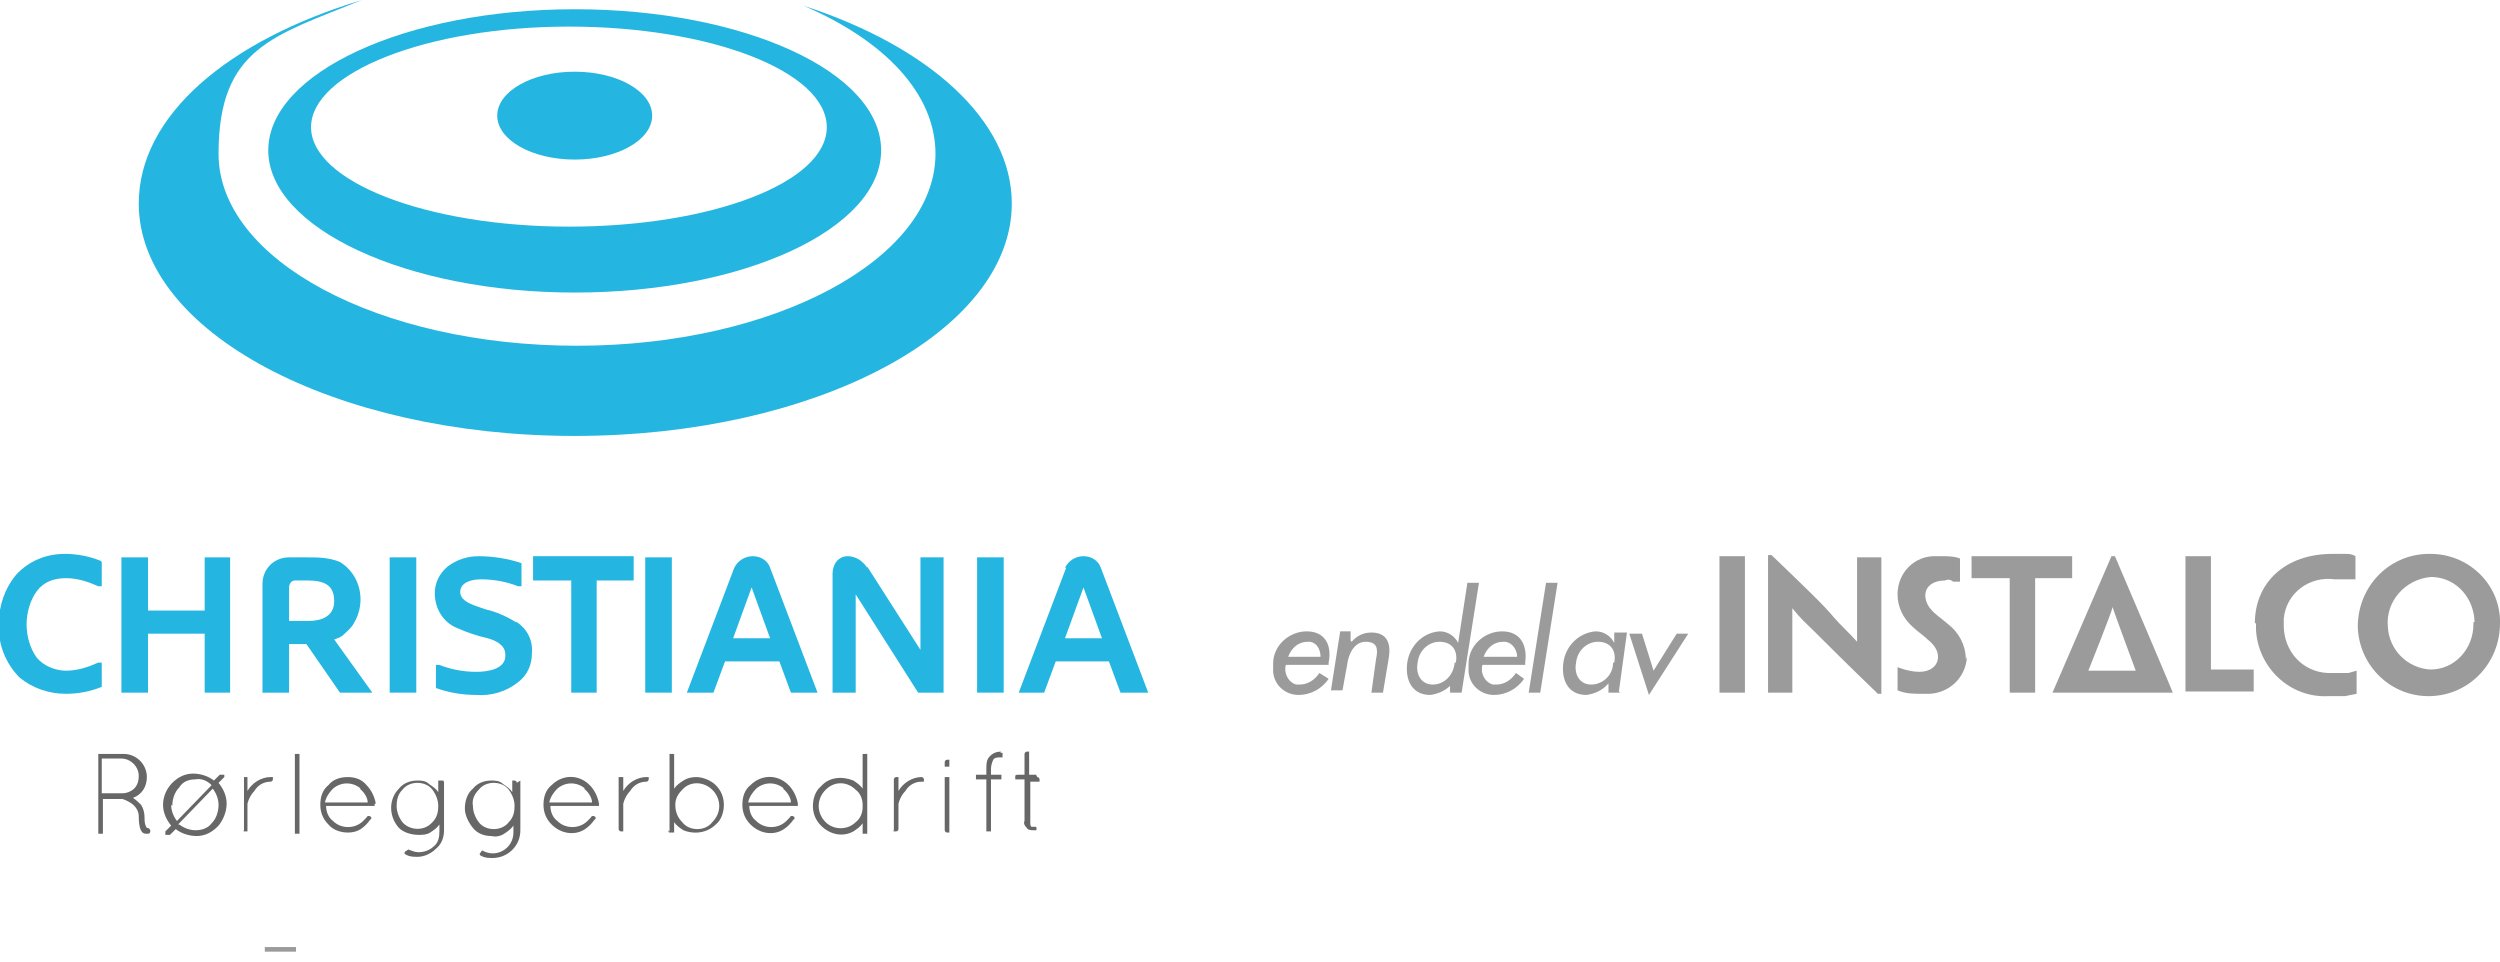 <?xml version="1.0" encoding="UTF-8"?>
<svg id="Layer_1" data-name="Layer 1" xmlns="http://www.w3.org/2000/svg" version="1.1" viewBox="0 0 216.2 83.2">
  <defs>
    <style>
      .cls-1 {
        fill: #9c9b9b;
      }

      .cls-1, .cls-2, .cls-3 {
        stroke-width: 0px;
      }

      .cls-2 {
        fill: #676767;
      }

      .cls-3 {
        fill: #24b6e0;
      }
    </style>
  </defs>
  <path class="cls-3" d="M69.5.5c7,3,11.4,7.6,11.4,12.8,0,9.1-13.9,16.6-31,16.6s-31-7.4-31-16.6S23.7,3.1,31.3,0C19.7,3.5,12,10,12,17.6c0,11.1,16.9,20.1,37.7,20.1s37.8-9,37.8-20.1c0-7.2-7.2-13.6-18-17.1Z"/>
  <path class="cls-3" d="M49.7.8c-14.6,0-26.5,5.5-26.5,12.2s11.9,12.3,26.5,12.3,26.5-5.5,26.5-12.3S64.3.8,49.7.8ZM49.2,19.6c-12.3,0-22.3-3.9-22.3-8.6S36.9,2.3,49.2,2.3s22.3,3.9,22.3,8.7-10,8.6-22.3,8.6Z"/>
  <ellipse class="cls-3" cx="49.7" cy="10" rx="6.7" ry="3.8"/>
  <path class="cls-3" d="M8.8,48.6v2.1h-.3c-.9-.4-1.8-.7-2.8-.7-1,0-1.9.3-2.5,1.1-.6.8-.9,1.9-.9,2.9,0,1,.3,2.1.9,2.9.6.7,1.6,1.1,2.5,1.1,1,0,1.9-.3,2.8-.7h.3v2.1c-1,.4-2,.6-3.1.6-1.5,0-2.9-.5-4-1.4-1.2-1.2-1.9-2.9-1.8-4.7,0-1.5.5-3,1.5-4.2,1.1-1.2,2.6-1.8,4.2-1.8,1.1,0,2.1.2,3.1.6Z"/>
  <path class="cls-3" d="M17.7,48.2h2.2v11.7h-2.2v-5.1h-4.9v5.1h-2.3v-11.7h2.3v4.6h4.9v-4.6Z"/>
  <path class="cls-3" d="M32.1,59.9h-2.7l-2.9-4.2h-1.5v4.2h-2.3v-9.4c0-1.3,1-2.3,2.3-2.3h1.5c1,0,1.9,0,2.9.4,1.8,1.1,2.3,3.5,1.2,5.3-.2.4-.6.7-.9,1-.2.2-.5.3-.8.4l3.3,4.6ZM25,53.7h1.7c1.1,0,2.2-.4,2.2-1.7s-.7-1.8-2.3-1.8h-1.1c-.3,0-.5.3-.5.6v2.9Z"/>
  <path class="cls-3" d="M36,59.9h-2.3v-11.7h2.3v11.7Z"/>
  <path class="cls-3" d="M44.7,53.8c.9.6,1.4,1.6,1.3,2.7,0,1-.4,1.9-1.2,2.5-1,.8-2.3,1.2-3.6,1.1-1.2,0-2.4-.2-3.5-.6v-2h.3c1,.4,2.1.6,3.2.6.9,0,2.6-.2,2.5-1.5,0-.8-.8-1.2-1.5-1.4-.9-.2-1.8-.5-2.7-.9-1.2-.5-1.9-1.7-1.9-3,0-.9.4-1.7,1.1-2.3.8-.6,1.7-.9,2.7-.9,1.2,0,2.5.2,3.7.6v2h-.3c-1-.4-2.1-.6-3.2-.6-.7,0-1.8.2-1.8,1.1s1.4,1.2,2.2,1.5c.9.2,1.8.6,2.6,1.1Z"/>
  <path class="cls-3" d="M46.1,50.2v-2.1h8.7v2.1h-3.2v9.7h-2.2v-9.7h-3.2Z"/>
  <path class="cls-3" d="M58.1,59.9h-2.3v-11.7h2.3v11.7Z"/>
  <path class="cls-3" d="M63.5,49.1c.3-.6.9-1,1.6-1,.7,0,1.3.4,1.5,1l4.1,10.8h-2.3l-1-2.7h-4.7l-1,2.7h-2.3l4.1-10.8ZM63.4,55.2h3.2l-1.6-4.4-1.6,4.4Z"/>
  <path class="cls-3" d="M75,49l4.6,7.2v-8h2v11.7h-2.2l-5.4-8.5v8.5h-2v-10.3c0-.8.5-1.5,1.3-1.5.7,0,1.3.4,1.7,1Z"/>
  <path class="cls-3" d="M86.8,59.9h-2.3v-11.7h2.3v11.7Z"/>
  <path class="cls-3" d="M92.1,49.1c.3-.6.9-1,1.6-1,.7,0,1.3.4,1.5,1l4.1,10.8h-2.4l-1-2.7h-4.6l-1,2.7h-2.2l4.1-10.8ZM92.1,55.2h3.2l-1.6-4.4-1.6,4.4Z"/>
  <path class="cls-2" d="M12.6,72.1c-.4,0-.6-.5-.6-1.5,0-.4-.2-.8-.6-1.1-.3-.2-.5-.3-.8-.4h-1.7v2.8c0,0,0,.1,0,.2,0,0-.1,0-.2,0,0,0-.1,0-.2,0,0,0,0-.1,0-.2v-6.5c0,0,0-.1,0-.2,0,0,0,0,.2,0h2c1.1,0,2,.9,2,2,0,.8-.4,1.5-1.2,1.8h0c.3.2.5.4.7.6.2.3.3.7.3,1.1,0,.3,0,.6.2.9.1,0,.2,0,.3.2,0,.1,0,.3-.2.3,0,0,0,0,0,0h-.2,0ZM11.6,68.2c.3-.3.4-.7.4-1.1,0-.8-.7-1.5-1.5-1.5h-1.7v3h1.8c.4,0,.8-.2,1-.4h0Z"/>
  <path class="cls-2" d="M18.8,71.5c-.5.5-1.1.8-1.8.8-.6,0-1.3-.2-1.8-.6l-.5.5c0,0-.1,0-.2,0,0,0-.1,0-.2,0,0,0,0,0,0-.1,0,0,0-.1,0-.2l.5-.5c-.4-.5-.7-1.1-.7-1.8h0c0-.7.3-1.4.8-1.9.5-.5,1.1-.8,1.8-.8.6,0,1.3.2,1.8.6l.5-.5s.1,0,.2,0c0,0,.1,0,.2,0,0,0,0,0,0,.1,0,0,0,.1,0,.1l-.5.5c.4.5.7,1.1.7,1.8h0c0,.7-.3,1.4-.7,1.9ZM14.8,69.6c0,.5.2,1,.5,1.4l3-3.1c-.4-.4-.9-.6-1.4-.5-.6,0-1.1.2-1.4.7-.4.4-.6,1-.6,1.6h0ZM15.5,71.3c.4.3.9.5,1.4.5.6,0,1.1-.2,1.4-.6.4-.4.6-1,.6-1.6h0c0-.5-.2-1-.5-1.4l-3,3.1Z"/>
  <path class="cls-2" d="M21.1,71.9v-4.5c0,0,0-.1,0-.2,0,0,.2,0,.3,0,0,0,0,0,0,0,0,0,0,.1,0,.2v1.1s0,0,0-.1c.4-.7,1.2-1.2,2-1.2,0,0,.1,0,.2,0,0,0,0,.1,0,.2,0,.1-.1.2-.2.2-.6,0-1.1.3-1.4.8-.3.3-.5.7-.6,1.1,0,0,0,0,0,0v2.2c0,0,0,.1,0,.2,0,0-.2,0-.3,0,0,0,0,0,0,0,0,0-.1,0-.1-.1Z"/>
  <path class="cls-2" d="M25.5,71.9v-6.5c0,0,0-.1,0-.2,0,0,.1,0,.2,0,0,0,.1,0,.2,0,0,0,0,.1,0,.2v6.5c0,0,0,.1,0,.2,0,0-.1,0-.2,0,0,0-.1,0-.2,0,0,0,0-.1,0-.2Z"/>
  <path class="cls-2" d="M32.4,69.5h0c0,0,0,.1,0,.2,0,0-.1,0-.2,0h-4c0,.5.2,1,.6,1.3.7.7,1.9.7,2.6,0,.1-.1.2-.2.3-.3,0-.1.2-.2.3-.1,0,0,0,0,0,0,.1,0,.2.2,0,.3,0,0,0,0,0,0-.2.3-.5.6-.8.8-.3.2-.7.3-1.1.3-.6,0-1.3-.2-1.7-.7-.5-.5-.7-1.1-.7-1.7,0-.7.2-1.3.7-1.7.4-.5,1-.7,1.7-.7.6,0,1.2.2,1.6.7.4.4.7,1,.8,1.6ZM31.2,68.2c-.7-.6-1.7-.6-2.4,0-.3.3-.6.7-.7,1.2h3.7c0-.4-.3-.9-.7-1.2Z"/>
  <path class="cls-2" d="M38.4,67.5v4.3c0,.6-.2,1.2-.7,1.6-.4.4-1,.7-1.6.7-.3,0-.7,0-1-.2-.1,0-.2-.2,0-.3s.2-.2.3-.1c.3.1.5.2.8.2.5,0,1-.2,1.3-.5.4-.3.5-.8.5-1.3v-.6c-.2.3-.5.5-.8.7-.3.2-.7.2-1,.2-.6,0-1.3-.2-1.7-.6-.9-1-.9-2.5,0-3.4.4-.5,1-.7,1.6-.7.3,0,.7,0,1,.3.3.2.6.4.8.7v-.8c0,0,0-.1,0-.2,0,0,.1,0,.2,0,0,0,.1,0,.2,0,0,0,.1,0,.1.2ZM34.3,69.7c0,.5.2,1,.5,1.4.6.7,1.8.8,2.5.1,0,0,0,0,.1-.1.4-.4.5-.9.5-1.4,0-.5-.2-1-.5-1.4-.3-.4-.8-.6-1.3-.6-.5,0-1,.2-1.3.6-.4.4-.5.9-.5,1.4h0Z"/>
  <path class="cls-2" d="M45,67.5v4.3c0,.6-.2,1.2-.7,1.7-.4.4-1,.7-1.7.7-.3,0-.7,0-1-.2-.1,0-.2-.2,0-.3,0-.1.1-.2.2-.1,0,0,0,0,0,0,.2.1.5.2.8.2,1,0,1.8-.8,1.8-1.8,0,0,0,0,0,0v-.6c-.2.3-.5.5-.8.7-.3.2-.7.3-1.1.2-.6,0-1.2-.2-1.6-.7-.4-.5-.7-1.1-.7-1.7,0-.6.2-1.3.7-1.7.4-.5,1-.7,1.6-.7.3,0,.7,0,1,.3.3.2.6.4.8.7v-.8c0,0,0-.1,0-.2,0,0,.1,0,.2,0,.1,0,.2.1.2.2h0ZM40.9,69.7c0,.5.2,1,.5,1.4.3.4.8.6,1.3.6.5,0,1-.2,1.3-.6.4-.4.5-.9.5-1.4,0-.5-.2-1-.5-1.4-.3-.4-.8-.6-1.3-.6-.5,0-1,.2-1.3.6-.4.4-.6.9-.5,1.4h0Z"/>
  <path class="cls-2" d="M51.8,69.5h0c0,0,0,.1,0,.2,0,0-.1,0-.2,0h-4c0,.5.2,1,.6,1.3.7.7,1.9.7,2.6,0,.1-.1.2-.2.3-.3,0-.1.2-.2.3-.1,0,0,0,0,0,0,.1,0,.2.2,0,.3,0,0,0,0,0,0-.2.3-.5.6-.8.8-.9.6-2.1.4-2.9-.4-.5-.5-.7-1.1-.7-1.7,0-.7.2-1.3.7-1.7.9-.9,2.3-1,3.3,0,0,0,0,0,0,0,.4.4.7,1,.8,1.6ZM50.6,68.2c-.7-.6-1.7-.6-2.4,0-.3.3-.6.7-.7,1.2h3.7c0-.4-.3-.9-.7-1.2Z"/>
  <path class="cls-2" d="M53.5,71.9v-4.5c0,0,0-.1,0-.2,0,0,.1,0,.2,0,0,0,.1,0,.2,0,0,0,0,.1,0,.2v1.1s0,0,0-.1c.4-.7,1.2-1.2,2-1.2,0,0,.1,0,.2,0,0,0,0,.1,0,.2,0,.1-.1.2-.2.2-.6,0-1.1.3-1.4.8-.3.3-.5.7-.6,1.1,0,0,0,0,0,0v2.2c0,0,0,.1,0,.2,0,0-.1,0-.2,0-.1,0-.2-.1-.2-.2h0Z"/>
  <path class="cls-2" d="M57.9,71.9v-6.5c0,0,0-.1,0-.2,0,0,.1,0,.2,0,0,0,.1,0,.2,0,0,0,0,.1,0,.2v2.8c.2-.3.5-.5.8-.7.3-.2.7-.3,1.1-.3.6,0,1.3.3,1.7.7.5.5.7,1.1.7,1.7,0,.6-.2,1.3-.7,1.7-.7.7-1.8.9-2.8.5-.3-.2-.6-.4-.8-.7v.7c0,0,0,.1,0,.2,0,0-.1,0-.2,0,0,0-.1,0-.2,0,0,0-.1,0-.1-.2ZM58.4,69.6h0c0,.6.2,1.1.6,1.5.3.4.8.6,1.3.6.5,0,1-.2,1.3-.6.4-.4.6-.9.6-1.4,0-.5-.2-1-.6-1.4-.7-.7-1.9-.8-2.6,0,0,0,0,0,0,0-.4.4-.6.8-.6,1.3Z"/>
  <path class="cls-2" d="M69,69.5h0c0,0,0,.1,0,.2,0,0-.1,0-.2,0h-4c0,.5.2,1,.6,1.3.7.7,1.9.7,2.6,0,.1-.1.2-.2.3-.3,0-.1.2-.2.3-.1,0,0,0,0,0,0,.1,0,.2.2,0,.3,0,0,0,0,0,0-.2.3-.5.6-.8.8-.9.6-2.1.4-2.9-.4-.5-.5-.7-1.1-.7-1.7,0-.7.2-1.3.7-1.7.9-.9,2.3-1,3.3,0,0,0,0,0,0,0,.4.4.7,1,.8,1.6ZM67.8,68.2c-.7-.6-1.7-.6-2.4,0-.3.3-.6.7-.7,1.2h3.7c0-.4-.3-.9-.7-1.2Z"/>
  <path class="cls-2" d="M74.6,71.9v-.7c-.2.3-.5.5-.8.7-.9.5-2,.3-2.8-.5-.5-.5-.7-1.1-.7-1.7,0-.6.2-1.3.7-1.7.7-.8,1.8-.9,2.8-.5.3.2.6.4.8.7v-2.8c0,0,0-.1,0-.2,0,0,.1,0,.2,0,0,0,.1,0,.2,0,0,0,0,.1,0,.2v6.5c0,0,0,.1,0,.2,0,0-.1,0-.2,0,0,0-.1,0-.2,0,0,0,0-.1,0-.2ZM70.8,69.7c0,.5.2,1,.6,1.4.7.7,1.9.7,2.6,0,0,0,0,0,0,0,.4-.3.6-.8.6-1.3v-.2c0-.5-.2-1-.6-1.3-.7-.7-1.8-.8-2.6,0,0,0,0,0,0,0-.4.4-.6.9-.6,1.4Z"/>
  <path class="cls-2" d="M77.3,71.9v-4.5c0-.1.1-.2.2-.2,0,0,.1,0,.2,0,0,0,0,.1,0,.2v1.1s0,0,0-.1c.4-.7,1.2-1.2,2-1.2.1,0,.2.1.2.2,0,0,0,.1,0,.2,0,0-.1,0-.2,0-.6,0-1.1.3-1.4.8-.3.3-.5.7-.6,1.1,0,0,0,0,0,0v2.2c0,.1-.1.2-.2.2,0,0-.1,0-.2,0,0,0-.1,0-.1-.1Z"/>
  <path class="cls-2" d="M81.7,66.1v-.2c0-.1.1-.2.2-.2,0,0,.1,0,.2,0,0,0,0,.1,0,.2v.2c0,0,0,.1,0,.2,0,0-.1,0-.2,0,0,0-.1,0-.2,0,0,0,0-.1,0-.2ZM81.7,71.9v-4.5c0,0,0-.1,0-.2,0,0,.1,0,.2,0,0,0,.1,0,.2,0,0,0,0,.1,0,.2v4.4c0,0,0,.1,0,.2,0,0-.1,0-.2,0-.1,0-.2-.1-.2-.2h0Z"/>
  <path class="cls-2" d="M86.5,65.1c0,0,.1,0,.2,0,0,0,0,.1,0,.2,0,0,0,.1,0,.2,0,0-.1,0-.2,0-.2,0-.5,0-.6.2-.1.2-.2.5-.2.8v.5h.7c0,0,.1,0,.2,0,0,0,0,.1,0,.2,0,0,0,.1,0,.2,0,0-.1,0-.2,0h-.7v4.3c0,0,0,.1,0,.2,0,0-.1,0-.2,0,0,0-.1,0-.2,0,0,0,0-.1,0-.2v-4.3h-.7c0,0-.1,0-.2,0,0,0,0-.1,0-.2,0,0,0-.1,0-.2,0,0,.1,0,.2,0h.7v-.5c0-.4,0-.8.3-1.1.3-.3.6-.4,1-.4Z"/>
  <path class="cls-2" d="M89.7,67.2c.1,0,.2.1.2.2,0,0,0,.1,0,.2,0,0,0,0-.2,0h-.6v3.6c0,.1,0,.2.1.3,0,0,.1,0,.2,0,0,0,.1,0,.2,0,0,0,.1.2,0,.3,0,0,0,0,0,0,0,0-.1,0-.2,0-.2,0-.5,0-.6-.2-.2-.2-.3-.4-.2-.6v-3.6h-.6c-.1,0-.2,0-.2,0,0,0,0-.1,0-.2,0,0,0,0,0-.1,0,0,0-.1.2-.1h.6v-1.8c0-.1.1-.2.2-.2,0,0,.1,0,.2,0,0,0,0,.1,0,.2v1.8h.6Z"/>
  <rect class="cls-1" x="22.9" y="81.9" width="2.7" height=".4"/>
  <g>
    <path class="cls-1" d="M111.2,57.5c-.2.7.2,1.5.9,1.7.1,0,.2,0,.3,0,.7,0,1.3-.4,1.7-1l.8.5c-.6.9-1.6,1.4-2.6,1.4-1.1,0-2.1-.8-2.2-2,0-.2,0-.5,0-.7,0-1.6,1.4-2.8,2.9-2.8,1.6,0,2.2,1.2,1.9,2.7v.2h-3.9ZM114.2,56.8c0-.6-.3-1.2-.9-1.3,0,0-.2,0-.2,0-.8,0-1.4.5-1.7,1.3h2.8Z"/>
    <path class="cls-1" d="M116.9,55.5h0c.4-.5,1-.8,1.7-.8,1.4,0,1.7,1,1.5,2.2l-.5,3h-1l.4-2.9c.2-.9.1-1.5-.9-1.5s-1.5,1.1-1.6,2l-.4,2.2h-1l.8-5.1h.9v.8Z"/>
    <path class="cls-1" d="M125.6,59.1h0c-.5.6-1.2.9-1.9,1-1.6,0-2.2-1.3-2-2.8.2-1.4,1.3-2.6,2.8-2.7.7,0,1.3.4,1.6,1h0l.8-5.2h1l-1.5,9.5h-1v-.8ZM125.9,57.3c.2-1-.3-1.8-1.4-1.8-1,0-1.8.8-1.9,1.8-.2,1,.3,1.9,1.3,1.9,1,0,1.8-.8,1.9-1.9h0Z"/>
    <path class="cls-1" d="M128.2,57.5c-.2.7.2,1.5.9,1.7.1,0,.2,0,.3,0,.7,0,1.3-.4,1.7-1l.7.5c-.6.9-1.6,1.4-2.6,1.4-1.1,0-2.1-.8-2.2-2,0-.2,0-.5,0-.7,0-1.6,1.4-2.8,2.9-2.8,1.6,0,2.2,1.2,2,2.7v.2h-3.9ZM131.2,56.8c0-.6-.4-1.2-1-1.3,0,0-.1,0-.2,0-.8,0-1.4.5-1.7,1.3h2.9Z"/>
    <path class="cls-1" d="M133.2,59.9h-1l1.5-9.5h1l-1.5,9.5Z"/>
    <path class="cls-1" d="M140.1,59.9h-1v-.8h0c-.5.6-1.2.9-1.9,1-1.6,0-2.2-1.3-2-2.8.2-1.5,1.4-2.6,2.8-2.7.7,0,1.3.4,1.6,1h0v-.9h1.1l-.7,5.1ZM139.6,57.3c.2-1-.3-1.8-1.4-1.8-1,0-1.8.8-1.9,1.8-.2,1,.3,1.9,1.3,1.9,1,0,1.9-.8,1.9-1.9Z"/>
    <path class="cls-1" d="M143,58l2-3.2h1l-3.4,5.3-1.7-5.3h1.1l1,3.2Z"/>
    <path class="cls-1" d="M177.5,59.9h0l5.1-11.8h.3s5,11.7,5,11.8h-10.4ZM184.7,58s-1.9-5.1-2-5.5h0c-.1.5-2.1,5.5-2.1,5.5h4.1Z"/>
    <path class="cls-1" d="M150.9,54.6v5.3h-2.2v-11.8h2.2v6.5Z"/>
    <path class="cls-1" d="M162.7,60h-.3c-2.7-2.6-4.3-4.2-5.3-5.2s-1.3-1.2-2.1-2.2h0v7.3h-2.1v-11.9h.3c2.8,2.7,4.5,4.3,5.4,5.4.6.7,1.3,1.3,2,2.1h0v-7.3h2.1v11.9h0Z"/>
    <path class="cls-1" d="M170.1,56.8c-.1,1.9-1.7,3.3-3.6,3.2,0,0-.2,0-.3,0-.7,0-1.4,0-2.1-.3v-2h0l.6.2c.4.1.8.2,1.3.2.9,0,1.6-.5,1.6-1.3,0-.6-.4-1.1-.9-1.5-.4-.4-.9-.7-1.3-1.1-.8-.7-1.3-1.7-1.3-2.8,0-1.9,1.5-3.4,3.4-3.3.2,0,.3,0,.5,0,.5,0,1,0,1.5.2v2h-.6c-.2-.2-.5-.2-.7-.1-1,0-1.7.5-1.7,1.3,0,.4.2.9.5,1.2.3.4.8.7,1.5,1.3.9.7,1.5,1.8,1.5,3h0Z"/>
    <path class="cls-1" d="M173.7,50h-3.2v-1.9h8.7v1.9h-3.2v9.9h-2.2v-9.9Z"/>
    <path class="cls-1" d="M189,53.1v-5h2.2v9.8h3.7v1.9h-5.9v-6.7Z"/>
    <path class="cls-1" d="M195,53.9c0-3.5,2.6-6,6.7-6h1.1c.3,0,.6,0,.9.2v2h-.6c-.4,0-.8,0-1.2,0-2.2-.3-4.2,1.2-4.4,3.4,0,.2,0,.4,0,.6,0,2.2,1.6,4,3.8,4.1.1,0,.3,0,.4,0,.5,0,.9,0,1.4,0l.7-.2h0v2l-1,.2c-.5,0-1,0-1.4,0-3.3.2-6.1-2.4-6.3-5.7,0-.2,0-.4,0-.6Z"/>
    <path class="cls-1" d="M216.2,53.9c0,3.4-2.6,6.2-6,6.3s-6.2-2.6-6.3-6c0-3.4,2.6-6.2,6-6.3,0,0,.2,0,.3,0,3.2,0,5.9,2.5,6,5.7,0,0,0,.2,0,.3ZM214,53.9c0-2.1-1.5-3.9-3.6-4,0,0-.1,0-.2,0-2.2.2-3.9,2.1-3.7,4.3.1,2,1.7,3.6,3.7,3.7,2.1,0,3.7-1.8,3.7-3.9,0,0,0-.1,0-.2h.1Z"/>
  </g>
</svg>